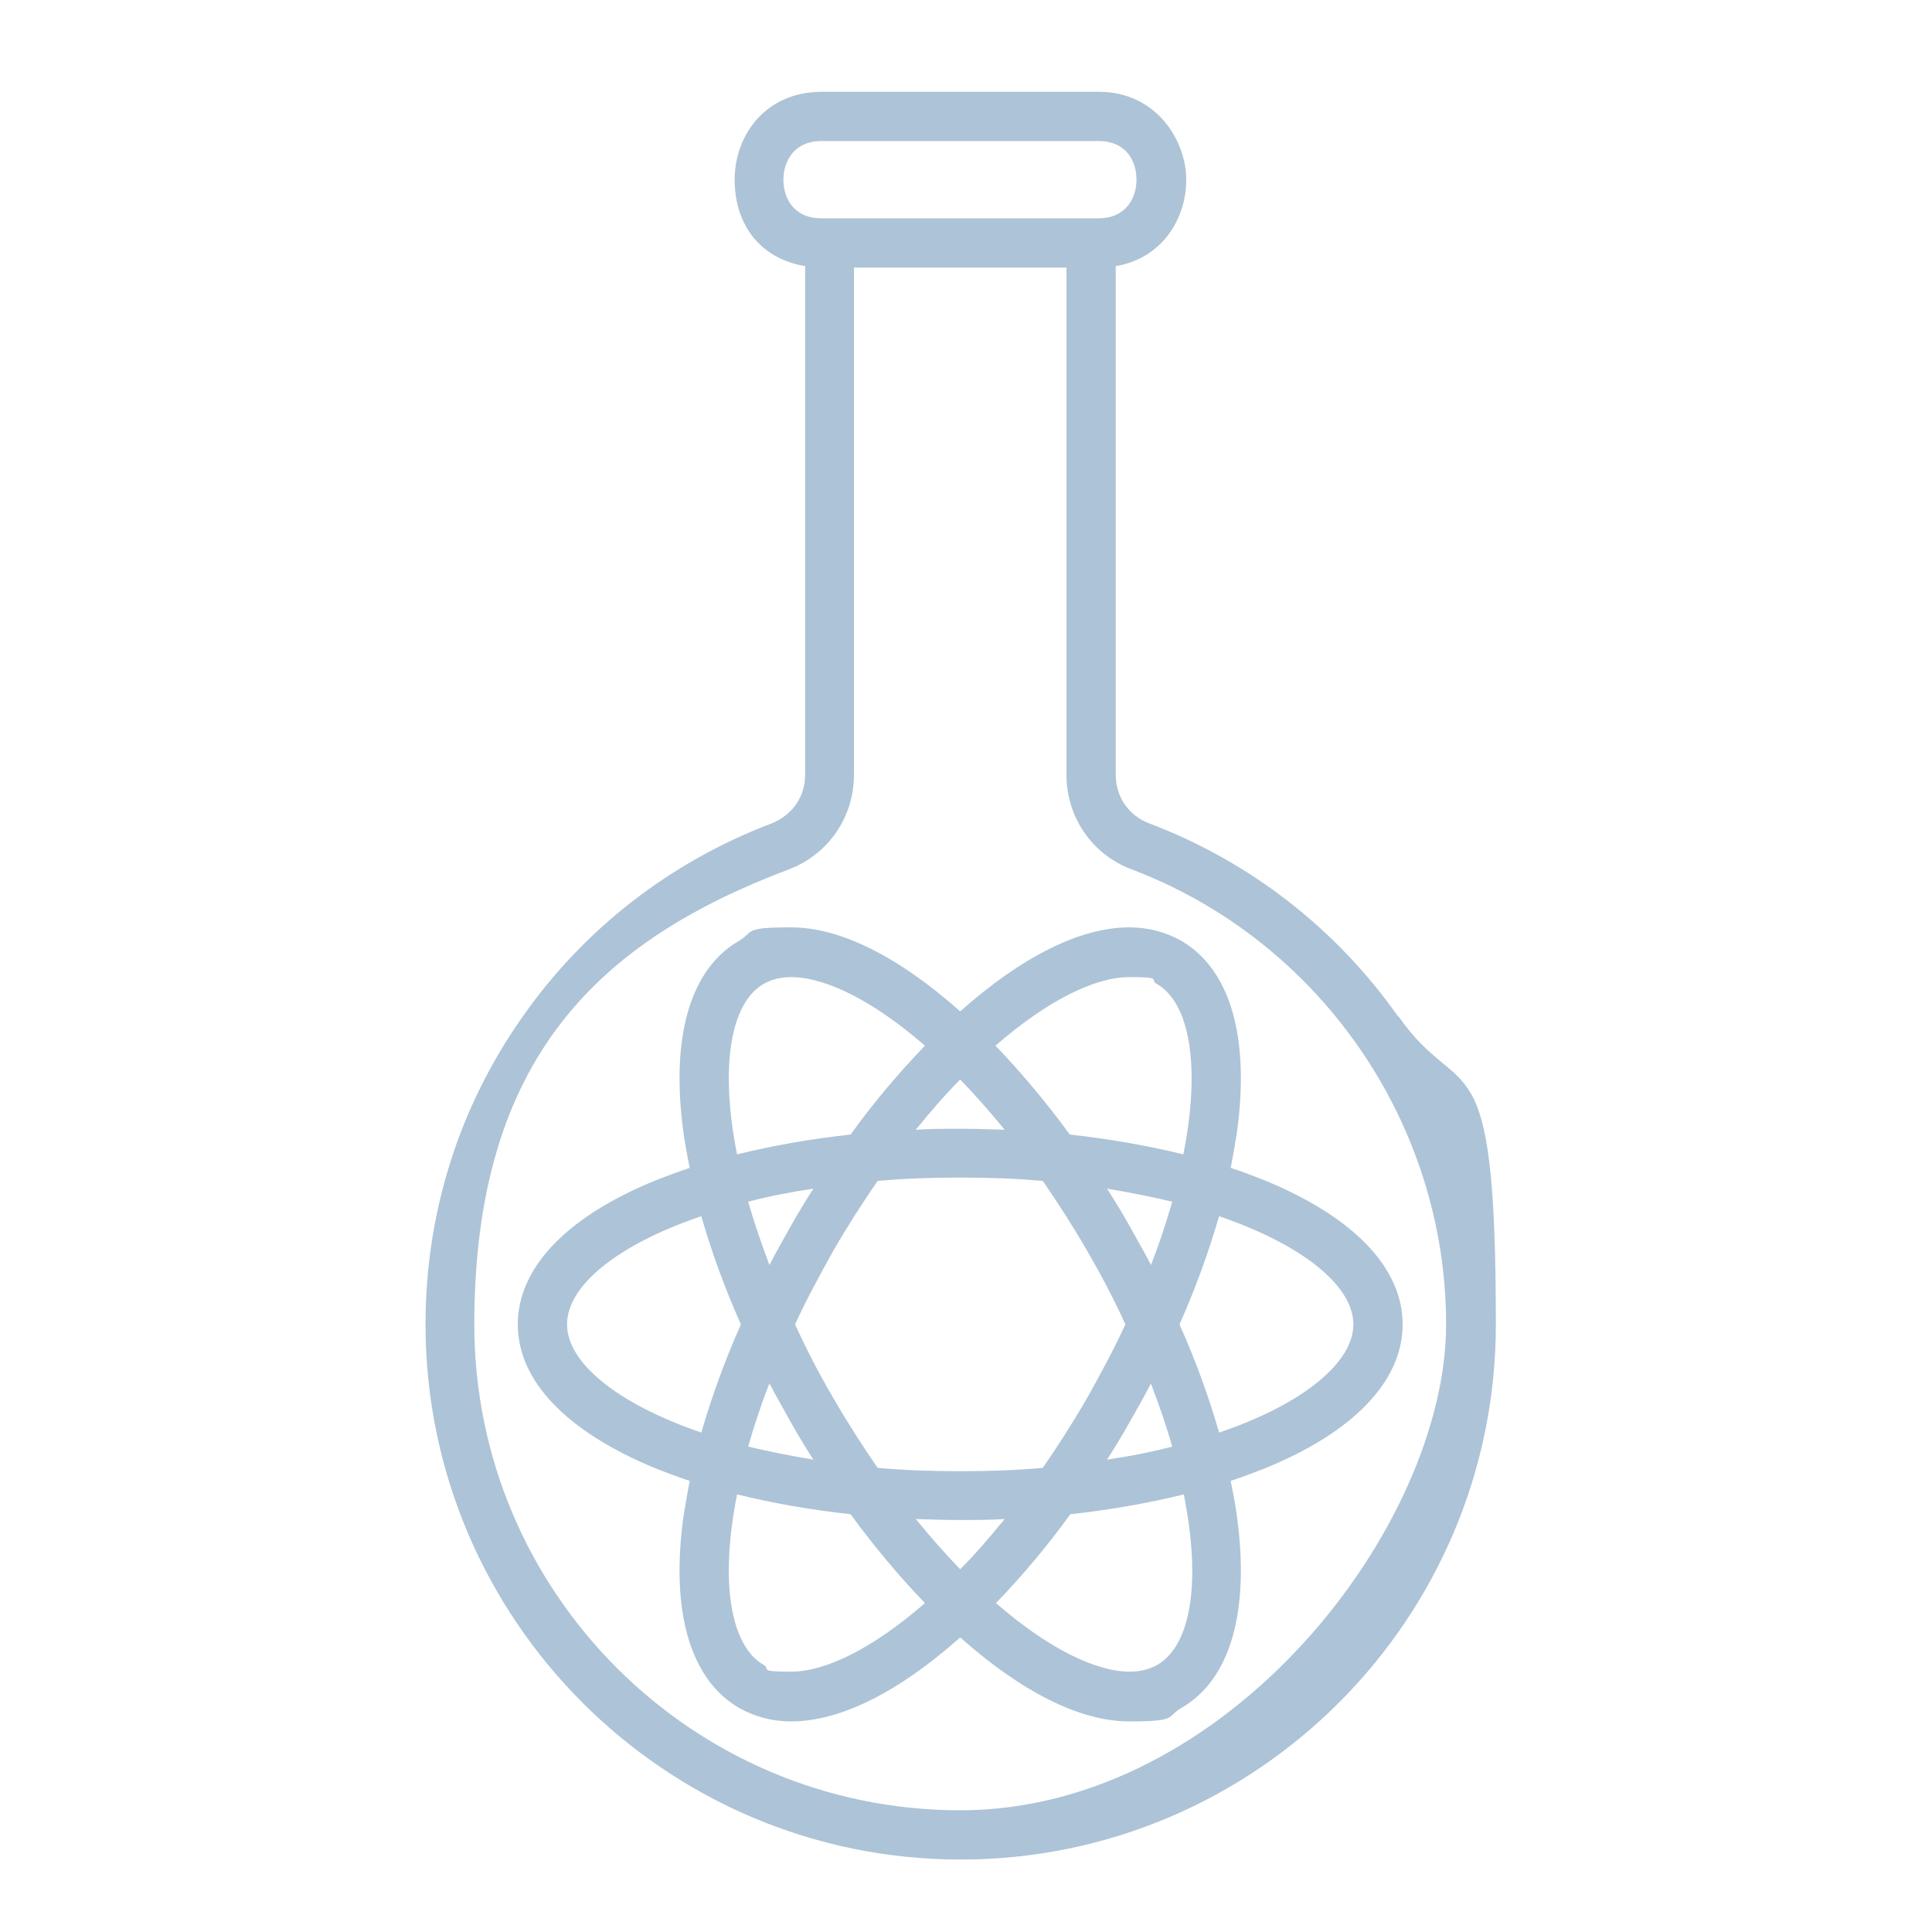<svg xmlns="http://www.w3.org/2000/svg" xmlns:i="http://ns.adobe.com/AdobeIllustrator/10.0/" id="_x2014_&#xCE;&#xD3;&#xC8;_x5F_1" viewBox="0 0 400 400"><defs><style>      .st0 {        fill: #adc3d7;      }    </style></defs><path class="st0" d="M198.8,374.8c-55.5,0-100.6-45.1-100.6-100.6s26.2-79.5,65.1-94.2c8.2-3.1,13.5-10.8,13.5-19.6V55.4h44v105c0,8.8,5.3,16.5,13.5,19.6,38.9,14.7,65.1,52.5,65.1,94.2s-45.1,100.6-100.6,100.6M162.2,37.2c0-3.7,2.1-8,7.9-8h57.3c5.9,0,7.9,4.3,7.9,8s-2.1,8-7.9,8h-57.3c-5.9,0-7.9-4.3-7.9-8M289.5,210.5c-12.9-18.3-30.7-32.1-51.5-40-4.3-1.6-7-5.5-7-10.1V55.1c9.6-1.6,14.6-9.8,14.6-17.9s-6.2-18.2-18.1-18.2h-57.3c-11.9,0-18.1,9.2-18.1,18.2s5,16.3,14.6,17.9v105.3c0,4.6-2.7,8.4-7,10.1-20.8,7.9-38.7,21.7-51.5,40-13.2,18.7-20.1,40.7-20.1,63.7,0,61.1,49.7,110.8,110.8,110.8s110.8-49.7,110.8-110.8-7-45-20.1-63.7"></path><path class="st0" d="M252.4,296.6c-2.1-7.3-4.8-14.8-8.2-22.4,3.4-7.6,6.1-15.2,8.2-22.4,17.5,6,27.8,14.5,27.8,22.4s-10.4,16.5-27.8,22.4M246.1,315.3c2.1,15.1-.3,25.8-6.5,29.4-1.6.9-3.5,1.4-5.7,1.4-7,0-16.9-4.8-27.7-14.2,5.3-5.5,10.5-11.6,15.4-18.4,8.3-.9,16.2-2.3,23.5-4.1.4,2,.7,4,1,5.9M158.1,344.7c-6.9-4-9.1-17.2-5.5-35.3,7.3,1.8,15.2,3.2,23.5,4.1,4.9,6.7,10.1,12.9,15.4,18.4-10.8,9.4-20.6,14.2-27.7,14.2s-4.1-.5-5.7-1.4M117.4,274.2c0-8,10.4-16.5,27.8-22.4,2.1,7.3,4.8,14.8,8.2,22.4-3.4,7.6-6.1,15.2-8.2,22.4-17.5-6-27.8-14.5-27.8-22.4M158.1,203.7c1.6-.9,3.5-1.4,5.7-1.4,7,0,16.9,4.8,27.7,14.2-5.3,5.5-10.5,11.6-15.4,18.4-8.3.9-16.2,2.3-23.5,4.1-3.6-18.1-1.4-31.3,5.5-35.3M233.9,253.9c-1.5-2.7-3.1-5.3-4.7-7.8,4.8.8,9.3,1.7,13.5,2.7-1.2,4.2-2.6,8.5-4.4,13.1-1.4-2.7-2.9-5.3-4.4-8M198.8,223.5c3,3.1,6.1,6.6,9.2,10.4-3-.1-6.1-.2-9.2-.2s-6.1,0-9.2.2c3.1-3.8,6.1-7.3,9.2-10.4M159.3,261.9c-1.7-4.5-3.2-8.9-4.4-13.1,4.2-1.1,8.7-2,13.5-2.7-1.6,2.5-3.2,5.1-4.7,7.8-1.5,2.7-3,5.3-4.4,8M163.7,294.4c1.5,2.7,3.1,5.3,4.7,7.8-4.8-.8-9.3-1.7-13.5-2.7,1.2-4.2,2.6-8.5,4.4-13.1,1.4,2.7,2.9,5.3,4.4,8M198.8,324.9c-3-3.1-6.1-6.6-9.2-10.4,3,.1,6.1.2,9.2.2s6.1,0,9.2-.2c-3.1,3.8-6.1,7.3-9.2,10.4M225.1,289.4c-3,5.2-6.1,10-9.2,14.5-5.5.5-11.2.7-17.1.7s-11.7-.2-17.1-.7c-3.1-4.5-6.2-9.3-9.2-14.5-3-5.1-5.6-10.2-7.9-15.2,2.3-5,5-10,7.9-15.2,3-5.2,6.1-10,9.2-14.5,5.5-.5,11.2-.7,17.1-.7s11.7.2,17.1.7c3.1,4.5,6.2,9.3,9.2,14.5,2.9,5,5.6,10.1,7.9,15.2-2.3,5-5,10-7.9,15.2M238.3,286.5c1.7,4.4,3.2,8.8,4.4,13-4.2,1.1-8.7,2-13.5,2.7,1.6-2.5,3.2-5.1,4.7-7.8,1.5-2.6,3-5.3,4.4-8M239.5,203.7c6.9,4,9.1,17.2,5.5,35.3-7.3-1.8-15.3-3.2-23.5-4.1-4.9-6.7-10.1-12.9-15.4-18.4,10.8-9.4,20.6-14.2,27.7-14.2s4.1.5,5.7,1.4M261.9,244.4c-2.3-.9-4.6-1.8-7.1-2.6.5-2.5.9-5,1.3-7.4,2.7-19.7-1.4-33.7-11.5-39.6-3.2-1.8-6.8-2.8-10.8-2.8-10.1,0-22.2,6-35,17.4-12.8-11.4-24.9-17.4-35-17.4s-7.6.9-10.8,2.8c-10.1,5.8-14.2,19.9-11.5,39.6.3,2.4.8,4.9,1.3,7.4-2.4.8-4.8,1.7-7.1,2.6-18.4,7.5-28.5,18.1-28.5,29.8s10.1,22.2,28.5,29.8c2.3.9,4.6,1.8,7.1,2.6-.5,2.5-.9,5-1.3,7.4-2.7,19.7,1.4,33.7,11.5,39.6,3.2,1.8,6.8,2.8,10.8,2.8,10.1,0,22.2-6,35-17.4,12.8,11.4,24.9,17.4,35,17.4s7.6-.9,10.8-2.8c10.1-5.8,14.2-19.9,11.5-39.6-.3-2.4-.8-4.9-1.3-7.4,2.4-.8,4.8-1.7,7.1-2.6,18.4-7.5,28.5-18.1,28.5-29.8s-10.1-22.2-28.5-29.8"></path></svg>